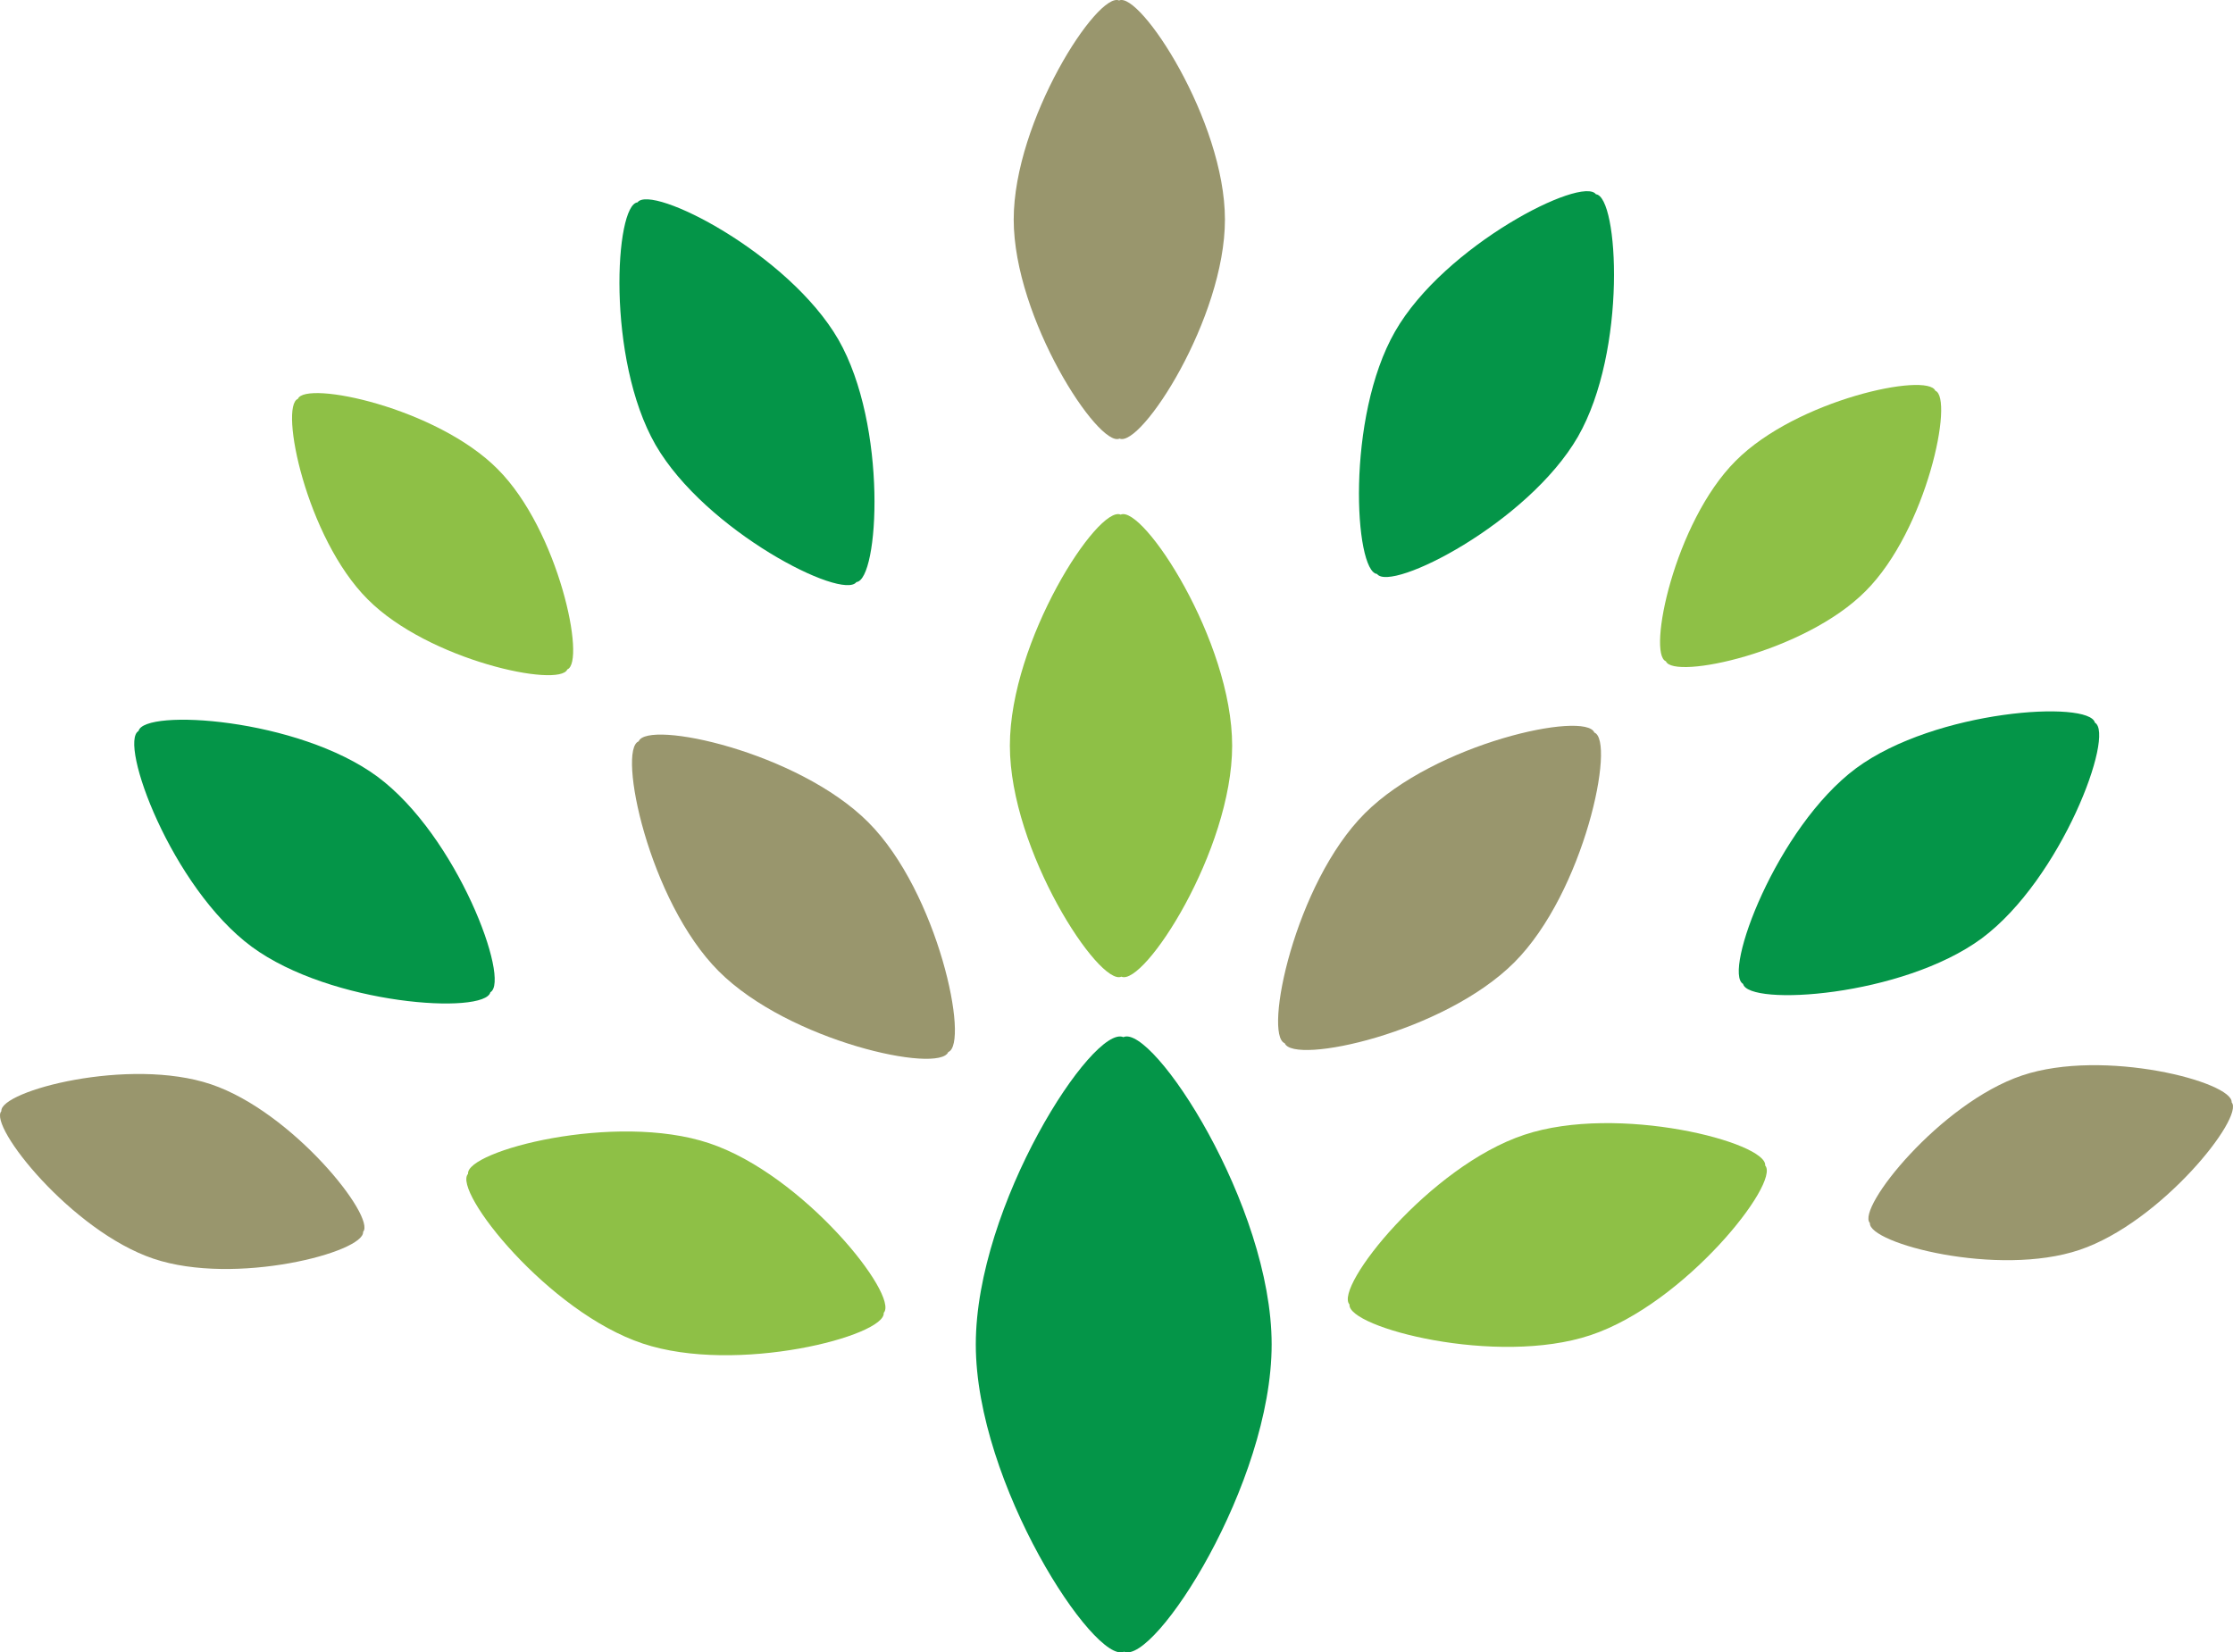 <?xml version="1.0" encoding="UTF-8"?> <svg xmlns="http://www.w3.org/2000/svg" id="Laag_1" data-name="Laag 1" width="98.95" height="73.24" viewBox="0 0 98.95 73.24"><defs><style> .cls-1 { fill: #049548; } .cls-2 { fill: #99966d; } .cls-3 { fill: #8ec046; } </style></defs><path class="cls-1" d="m49.78,45.97c-1.34-.58-6.54,7.44-6.54,13.62s5.28,14.21,6.57,13.62c1.34.58,6.54-7.44,6.54-13.62s-5.28-14.21-6.57-13.62Z"></path><path class="cls-3" d="m49.66,22.81c-1-.44-4.91,5.59-4.91,10.24s3.96,10.68,4.94,10.24c1,.44,4.91-5.59,4.91-10.24s-3.96-10.68-4.94-10.24Z"></path><path class="cls-2" d="m49.59.02c-.95-.41-4.67,5.33-4.67,9.71s3.77,10.14,4.69,9.71c.95.41,4.67-5.33,4.67-9.71S50.51-.39,49.59.02Z"></path><path class="cls-2" d="m70.65,32.47c-.39-.97-7.05.46-10.17,3.58-3.11,3.11-4.5,9.83-3.55,10.19.39.97,7.05-.46,10.17-3.58,3.11-3.11,4.5-9.83,3.55-10.19Z"></path><path class="cls-3" d="m78.22,51.66c.1-1.02-6.52-2.75-10.68-1.36-4.18,1.39-8.44,6.76-7.74,7.52-.1,1.02,6.52,2.75,10.68,1.36,4.18-1.39,8.42-6.76,7.74-7.52Z"></path><path class="cls-1" d="m92.83,32.03c-.24-1-7.05-.58-10.58,2.02-3.53,2.63-5.91,9.05-5.01,9.56.24,1,7.05.58,10.58-2.02,3.53-2.63,5.91-9.05,5.01-9.56h0Z"></path><path class="cls-2" d="m98.89,48.86c.07-.9-5.67-2.41-9.29-1.19-3.62,1.22-7.35,5.89-6.74,6.54-.07.9,5.67,2.41,9.29,1.19,3.62-1.22,7.32-5.89,6.74-6.54Z"></path><path class="cls-1" d="m70.72,8.61c-.61-.83-6.71,2.26-8.9,6.08-2.19,3.82-1.8,10.65-.8,10.75.61.83,6.69-2.26,8.9-6.08,2.19-3.82,1.8-10.65.8-10.75h0Z"></path><path class="cls-3" d="m85.76,17.32c-.34-.83-6.15.39-8.85,3.11-2.72,2.72-3.92,8.56-3.09,8.88.34.83,6.15-.39,8.85-3.11,2.72-2.72,3.92-8.56,3.09-8.88Z"></path><path class="cls-2" d="m28.3,32.86c.39-.97,7.05.46,10.17,3.58,3.11,3.11,4.5,9.83,3.55,10.19-.39.97-7.05-.46-10.17-3.58-3.11-3.11-4.5-9.83-3.55-10.19Z"></path><path class="cls-3" d="m20.74,52.03c-.1-1.02,6.52-2.75,10.68-1.36,4.18,1.39,8.44,6.76,7.74,7.52.1,1.02-6.52,2.75-10.68,1.36-4.18-1.39-8.44-6.76-7.74-7.52Z"></path><path class="cls-1" d="m6.14,32.4c.24-1,7.05-.58,10.58,2.02,3.55,2.63,5.91,9.05,5.01,9.56-.24,1-7.05.58-10.58-2.02-3.55-2.63-5.91-9.05-5.01-9.56Z"></path><path class="cls-2" d="m.06,49.25c-.07-.9,5.67-2.41,9.29-1.19,3.62,1.22,7.32,5.89,6.74,6.54.07.9-5.67,2.41-9.29,1.19S-.52,49.91.06,49.25Z"></path><path class="cls-1" d="m28.25,8.97c.61-.83,6.69,2.26,8.9,6.08,2.19,3.82,1.8,10.65.8,10.75-.61.83-6.69-2.26-8.9-6.08-2.19-3.82-1.8-10.65-.8-10.75h0Z"></path><path class="cls-3" d="m13.2,17.68c.34-.83,6.15.39,8.85,3.11,2.72,2.72,3.92,8.56,3.09,8.88-.34.83-6.15-.39-8.85-3.11-2.72-2.72-3.92-8.56-3.09-8.88Z"></path></svg> 